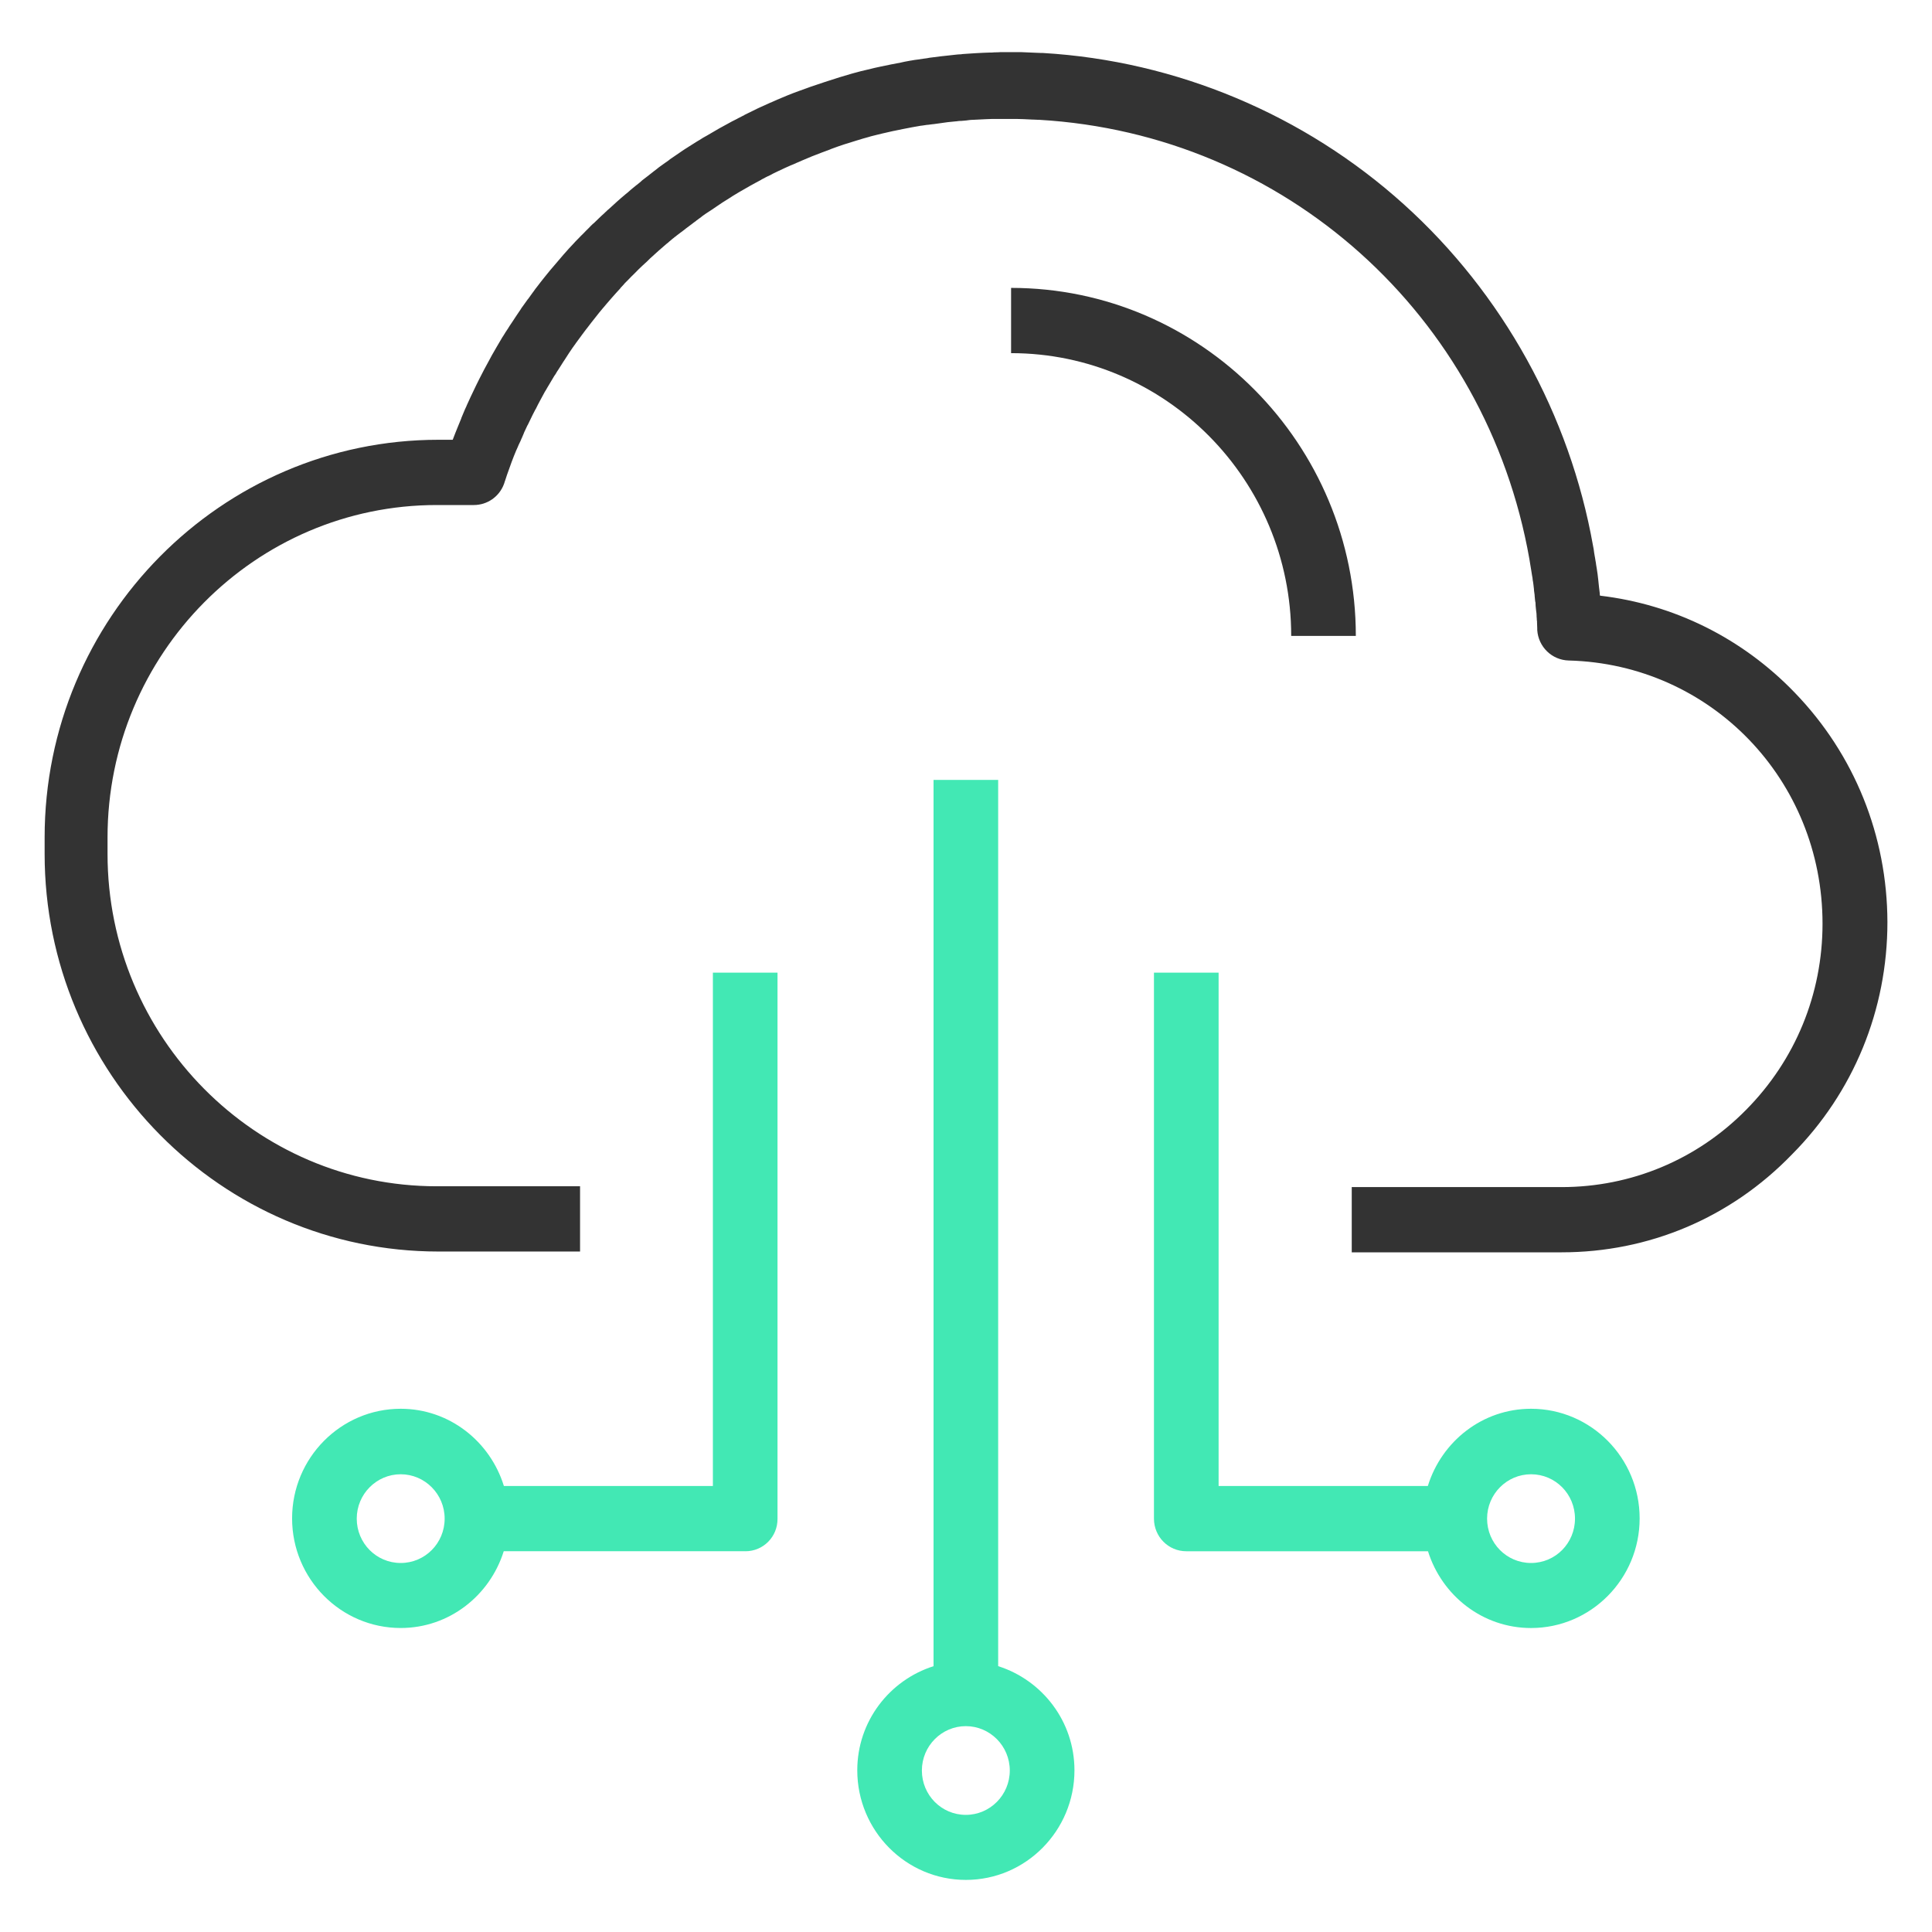 <?xml version="1.0" encoding="utf-8"?>
<!-- Generator: Adobe Illustrator 27.0.0, SVG Export Plug-In . SVG Version: 6.00 Build 0)  -->
<svg version="1.1" id="Layer_1" xmlns="http://www.w3.org/2000/svg" xmlns:xlink="http://www.w3.org/1999/xlink" x="0px" y="0px"
	 viewBox="0 0 80 80" style="enable-background:new 0 0 80 80;" xml:space="preserve">
<style type="text/css">
	.st0{fill:#333333;}
	.st1{fill:#42E8B4;}
</style>
<g>
	<path class="st0" d="M74.318,28.682c-2.177-2.261-5.005-3.657-8.065-4.017v-0.009c-0.009-0.018-0.009-0.027-0.009-0.054v-0.027
		l-0.009-0.072c-0.009-0.072-0.018-0.153-0.027-0.225c-0.009-0.09-0.018-0.171-0.027-0.261c-0.018-0.162-0.036-0.324-0.063-0.477
		c0-0.018-0.009-0.036-0.009-0.054c-0.009-0.036-0.009-0.072-0.018-0.108c0-0.027-0.009-0.045-0.009-0.072
		c-0.009-0.063-0.027-0.135-0.036-0.216l-0.009-0.045c-0.009-0.054-0.018-0.108-0.027-0.162c-0.009-0.099-0.027-0.189-0.045-0.279
		c-0.964-5.422-3.738-10.448-7.833-14.141c-4.122-3.72-9.431-5.944-14.944-6.269h-0.062c-0.08,0-0.152-0.009-0.232-0.009
		c-0.143-0.009-0.277-0.009-0.419-0.018c-0.125-0.009-0.241-0.009-0.366-0.009h-0.669c-0.089,0.009-0.178,0.009-0.259,0.009
		c-0.063,0.009-0.134,0.009-0.196,0.009c-0.089,0-0.17,0.009-0.25,0.009c-0.187,0.009-0.384,0.018-0.625,0.036
		c-0.089,0.009-0.178,0.009-0.259,0.018l-0.054,0.009c-0.08,0-0.16,0.009-0.241,0.018c-0.08,0.009-0.161,0.018-0.241,0.027
		c-0.25,0.027-0.518,0.054-0.83,0.099c-0.08,0.018-0.152,0.027-0.232,0.036c-0.08,0.009-0.161,0.027-0.241,0.036
		c-0.098,0.009-0.196,0.027-0.294,0.045h-0.009c-0.08,0.018-0.161,0.027-0.241,0.045c-0.036,0.009-0.08,0.018-0.125,0.027
		L37.31,2.589c-0.286,0.054-0.571,0.108-0.857,0.171c-0.08,0.018-0.17,0.036-0.25,0.054c-0.098,0.027-0.196,0.045-0.294,0.072
		c-0.17,0.036-0.339,0.081-0.535,0.135l-0.098,0.027c-0.187,0.054-0.357,0.108-0.517,0.153c-0.402,0.126-0.812,0.261-1.231,0.405
		l-0.071,0.027c-0.125,0.045-0.25,0.09-0.375,0.135c-0.303,0.108-0.607,0.234-0.901,0.36c-0.054,0.027-0.107,0.045-0.161,0.072
		l-0.098,0.045h-0.009c-0.089,0.045-0.187,0.081-0.277,0.126c-0.098,0.045-0.187,0.081-0.277,0.126
		C31.19,4.58,31.02,4.661,30.824,4.76c0,0.009-0.009,0.009-0.009,0.009l-0.089,0.045c-0.054,0.027-0.107,0.054-0.161,0.081
		L30.52,4.922L30.306,5.03c-0.187,0.099-0.357,0.198-0.526,0.288c-0.17,0.099-0.339,0.198-0.509,0.297
		c-0.107,0.054-0.205,0.117-0.303,0.18l-0.062,0.036c-0.018,0.009-0.027,0.018-0.045,0.027c-0.116,0.072-0.232,0.144-0.357,0.225
		l-0.027,0.018c-0.08,0.045-0.152,0.099-0.223,0.144c-0.178,0.126-0.348,0.234-0.526,0.36c0,0.009-0.009,0.009-0.018,0.018
		c-0.036,0.027-0.062,0.045-0.098,0.072l-0.08,0.054c-0.08,0.054-0.161,0.117-0.25,0.18c-0.062,0.054-0.125,0.099-0.196,0.153
		L27.05,7.111c-0.08,0.063-0.16,0.126-0.241,0.189c-0.071,0.054-0.152,0.117-0.223,0.171l-0.018,0.018l-0.071,0.063
		c-0.045,0.036-0.098,0.081-0.143,0.117h-0.009c-0.009,0.009-0.018,0.018-0.027,0.027c-0.045,0.036-0.089,0.072-0.134,0.108
		l-0.054,0.045c-0.045,0.045-0.098,0.081-0.143,0.126l-0.08,0.063l-0.009,0.009c-0.25,0.207-0.464,0.405-0.66,0.585
		c-0.054,0.045-0.116,0.099-0.17,0.153l-0.045,0.045c-0.071,0.063-0.152,0.135-0.223,0.207c-0.071,0.063-0.134,0.135-0.205,0.198
		c-0.009,0.009-0.009,0.009-0.018,0.018c-0.009,0-0.018,0.009-0.027,0.018c-0.063,0.063-0.125,0.117-0.179,0.18
		c-0.071,0.063-0.134,0.135-0.205,0.207c-0.08,0.072-0.143,0.144-0.214,0.216l-0.036,0.036c-0.062,0.063-0.116,0.117-0.17,0.18
		c-0.134,0.135-0.25,0.27-0.393,0.432c-0.009,0-0.009,0.009-0.009,0.009c-0.107,0.126-0.241,0.279-0.384,0.45
		c-0.116,0.135-0.241,0.279-0.375,0.45c-0.125,0.153-0.25,0.315-0.401,0.513l-0.009,0.009c-0.045,0.072-0.098,0.135-0.143,0.198
		c-0.036,0.054-0.08,0.108-0.116,0.162l-0.045,0.063c-0.009,0-0.009,0.009-0.009,0.009l-0.009,0.009
		c-0.054,0.072-0.107,0.153-0.161,0.225c-0.036,0.045-0.062,0.09-0.098,0.135l-0.027,0.045c-0.125,0.18-0.241,0.36-0.384,0.576
		c-0.054,0.081-0.107,0.153-0.152,0.234c-0.063,0.09-0.125,0.189-0.179,0.279c-0.045,0.063-0.08,0.126-0.116,0.189l-0.027,0.045
		c-0.098,0.171-0.205,0.342-0.303,0.522l-0.027,0.045c-0.036,0.072-0.08,0.144-0.116,0.216c-0.143,0.261-0.286,0.522-0.419,0.793
		c-0.045,0.09-0.089,0.18-0.134,0.27c-0.08,0.162-0.152,0.315-0.223,0.468c-0.054,0.117-0.107,0.234-0.161,0.351l-0.009,0.027
		c-0.045,0.09-0.08,0.171-0.116,0.261c-0.027,0.072-0.062,0.153-0.098,0.234c0,0.018-0.009,0.036-0.018,0.054
		c-0.036,0.09-0.071,0.171-0.107,0.261c-0.08,0.189-0.152,0.378-0.232,0.586h-0.589c-8.993,0-16.309,7.386-16.309,16.464v0.685
		c0,9.079,7.316,16.464,16.309,16.464h5.862v-2.702h-5.933c-7.521,0-13.633-6.179-13.633-13.762v-0.685
		c0-7.593,6.12-13.762,13.633-13.762h1.535c0.553,0,1.053-0.342,1.249-0.874c0.009-0.027,0.018-0.054,0.027-0.081v-0.009
		c0.009-0.009,0.009-0.027,0.018-0.045c0.027-0.081,0.054-0.162,0.08-0.243c0.125-0.36,0.25-0.703,0.384-1.018
		c0-0.009,0.009-0.009,0.009-0.018c0.036-0.072,0.062-0.144,0.098-0.225c0.009-0.009,0.009-0.018,0.018-0.036
		c0.036-0.063,0.062-0.135,0.089-0.198c0.009-0.009,0.009-0.027,0.018-0.036c0.027-0.063,0.054-0.126,0.08-0.189l0.009-0.027
		c0.045-0.099,0.098-0.207,0.143-0.306c0.009,0,0.009-0.009,0.009-0.009c0.071-0.144,0.134-0.279,0.205-0.423
		c0.036-0.072,0.08-0.153,0.116-0.225c0.009,0,0.009-0.009,0.009-0.009c0.116-0.243,0.25-0.477,0.375-0.712
		c0.036-0.054,0.071-0.117,0.107-0.18l0.027-0.045c0.089-0.153,0.179-0.306,0.268-0.45l0.009-0.009l0.036-0.054
		c0.027-0.045,0.054-0.09,0.08-0.135c0.009,0,0.009-0.009,0.009-0.009c0.054-0.081,0.107-0.171,0.161-0.252
		c0.045-0.072,0.089-0.144,0.134-0.207c0.125-0.198,0.232-0.36,0.339-0.513l0.009-0.009l0.036-0.054
		c0.027-0.027,0.045-0.063,0.071-0.099c0.054-0.072,0.098-0.135,0.152-0.207l0.054-0.072c0.036-0.054,0.071-0.099,0.107-0.144
		c0.009-0.009,0.009-0.018,0.018-0.027c0.036-0.054,0.08-0.099,0.116-0.153l0.009-0.009c0.134-0.18,0.25-0.324,0.357-0.459
		c0.116-0.153,0.223-0.279,0.321-0.396l0.009-0.009c0.098-0.117,0.196-0.234,0.339-0.396c0.116-0.135,0.241-0.27,0.357-0.396
		c0-0.009,0.009-0.009,0.009-0.018c0.045-0.045,0.089-0.099,0.134-0.144l0.036-0.045c0.009,0,0.009-0.009,0.009-0.009
		c0.054-0.054,0.116-0.117,0.17-0.171c0.009,0,0.009-0.009,0.009-0.009c0.054-0.054,0.107-0.117,0.17-0.171
		c0.009-0.009,0.018-0.018,0.027-0.027c0.045-0.045,0.08-0.081,0.125-0.126c0.018-0.018,0.045-0.045,0.062-0.063
		c0.062-0.054,0.116-0.117,0.179-0.171c0.062-0.054,0.125-0.117,0.187-0.171l0.045-0.045c0.045-0.045,0.089-0.09,0.143-0.135
		l0.009-0.009c0.178-0.162,0.366-0.333,0.589-0.522l0.08-0.063c0.036-0.036,0.08-0.072,0.125-0.108l0.063-0.054
		c0.036-0.027,0.062-0.045,0.089-0.072c0.018-0.009,0.045-0.027,0.071-0.054c0.036-0.027,0.071-0.054,0.107-0.081l0.071-0.054
		c0.08-0.054,0.152-0.117,0.223-0.171c0.071-0.054,0.143-0.108,0.205-0.153l0.036-0.027c0.054-0.045,0.107-0.081,0.17-0.126
		c0-0.009,0.009-0.018,0.018-0.018c0.071-0.054,0.134-0.099,0.196-0.144l0.009-0.009l0.071-0.054
		c0.036-0.027,0.08-0.054,0.116-0.081c0.161-0.099,0.312-0.207,0.473-0.315c0.063-0.045,0.125-0.081,0.187-0.126l0.027-0.018
		c0.107-0.072,0.223-0.135,0.33-0.207c0.009-0.009,0.018-0.009,0.027-0.018l0.054-0.036c0.089-0.054,0.178-0.108,0.268-0.162
		c0.161-0.09,0.312-0.18,0.455-0.261c0.152-0.081,0.303-0.171,0.464-0.252c0-0.009,0.009-0.009,0.009-0.009
		c0.062-0.036,0.125-0.063,0.187-0.099l0.054-0.027c0.045-0.018,0.089-0.045,0.134-0.063l0.098-0.054
		c0.17-0.081,0.33-0.162,0.473-0.225c0.009,0,0.009-0.009,0.018-0.009c0.071-0.036,0.152-0.063,0.223-0.099
		c0,0,0.009-0.009,0.018-0.009c0.08-0.027,0.152-0.063,0.232-0.099l0.107-0.045c0.054-0.027,0.098-0.045,0.143-0.063
		c0.268-0.117,0.535-0.225,0.803-0.324c0.116-0.045,0.223-0.081,0.339-0.126l0.062-0.027c0.357-0.135,0.723-0.252,1.088-0.36
		c0.143-0.045,0.294-0.09,0.464-0.135l0.089-0.027c0.152-0.036,0.312-0.081,0.473-0.117c0.089-0.018,0.187-0.045,0.277-0.063
		c0.062-0.018,0.134-0.027,0.196-0.045h0.009c0.259-0.054,0.517-0.108,0.767-0.153l0.054-0.009c0.009,0,0.027-0.009,0.045-0.009
		c0.018,0,0.036-0.009,0.054-0.009c0.071-0.009,0.134-0.027,0.205-0.036h0.018c0.08-0.009,0.161-0.027,0.241-0.036h0.027
		c0.071-0.009,0.134-0.018,0.205-0.027h0.018c0.071-0.009,0.134-0.018,0.196-0.027c0.286-0.045,0.517-0.072,0.741-0.09h0.018
		c0.054-0.009,0.116-0.018,0.17-0.018h0.036c0.071-0.009,0.134-0.009,0.205-0.018l0.063-0.009c0.071-0.009,0.134-0.018,0.205-0.018
		h0.018c0.214-0.009,0.393-0.018,0.553-0.027h0.009c0.08,0,0.152-0.009,0.223-0.009h0.152h0.009h0.223h0.607h0.009
		c0.098,0,0.205,0.009,0.303,0.009c0.125,0.009,0.25,0.009,0.375,0.018h0.027c0.071,0,0.134,0.009,0.205,0.009h0.027h0.009
		c10.17,0.595,18.512,8.07,20.297,18.194c0.009,0.072,0.027,0.153,0.036,0.225c0,0.018,0.009,0.036,0.009,0.054
		c0.009,0.036,0.009,0.072,0.018,0.108l0.009,0.054c0.009,0.063,0.018,0.117,0.027,0.171c0.009,0.036,0.009,0.072,0.018,0.108
		c0,0.009,0.009,0.027,0.009,0.045c0,0.027,0.009,0.054,0.009,0.081v0.009c0.027,0.126,0.036,0.261,0.054,0.396v0.036
		c0.009,0.063,0.018,0.135,0.027,0.198v0.027c0.009,0.063,0.009,0.126,0.018,0.189l0.009,0.063c0.009,0.018,0.009,0.036,0.009,0.054
		c0,0.081,0.009,0.162,0.018,0.243l0.009,0.081c0.009,0.063,0.018,0.126,0.018,0.189v0.027v0.009c0,0.036,0.009,0.081,0.009,0.117
		v0.036c0.009,0.027,0.009,0.054,0.009,0.081v0.018c0,0.081,0.009,0.162,0.009,0.243v0.018v0.054
		c0.045,0.694,0.607,1.243,1.303,1.261c5.888,0.153,10.51,4.945,10.51,10.898c0,2.909-1.124,5.647-3.167,7.71
		c-2.034,2.063-4.755,3.197-7.637,3.197h-8.69v2.702h8.69l0.001-0.001c3.595,0,6.986-1.414,9.537-4.053
		c2.552-2.567,3.953-5.99,3.953-9.619C78.146,34.609,76.789,31.24,74.318,28.682z"/>
	<path class="st0" d="M53.466,26.332h2.676c0-7.944-6.406-14.411-14.275-14.411v2.702C48.264,14.624,53.466,19.875,53.466,26.332z"
		/>
	<path class="st1" d="M41.332,68.992V32.295h-2.676v36.698c-1.824,0.579-3.158,2.281-3.158,4.311c0,2.504,2.016,4.539,4.497,4.539
		c2.48,0,4.496-2.036,4.496-4.539C44.49,71.273,43.155,69.571,41.332,68.992z M39.993,75.15c-1.008,0-1.82-0.82-1.82-1.837
		c0-1.018,0.821-1.837,1.82-1.837c0.999,0,1.82,0.82,1.82,1.837C41.813,74.33,40.993,75.15,39.993,75.15z"/>
	<path class="st1" d="M63.397,58.334c-2.014,0-3.702,1.351-4.273,3.197h-8.664V40.275h-2.677v22.608
		c0,0.748,0.598,1.351,1.338,1.351H59.13c0.576,1.836,2.26,3.179,4.267,3.179c2.48,0,4.497-2.035,4.497-4.539
		C67.894,60.369,65.878,58.334,63.397,58.334z M63.397,64.72c-1.008,0-1.82-0.82-1.82-1.837c0-1.018,0.821-1.837,1.82-1.837
		c1.008,0,1.82,0.82,1.82,1.837C65.217,63.9,64.406,64.72,63.397,64.72z"/>
	<path class="st1" d="M29.519,61.532h-8.654c-0.57-1.846-2.259-3.198-4.273-3.198c-2.48,0-4.497,2.036-4.497,4.539
		c0,2.504,2.016,4.539,4.497,4.539c2.008,0,3.691-1.342,4.267-3.179h10.007v0.001c0.741,0,1.338-0.603,1.329-1.351V40.276h-2.676
		V61.532z M16.592,64.72c-1.008,0-1.82-0.82-1.82-1.837c0-1.018,0.821-1.837,1.82-1.837c0.999,0,1.82,0.82,1.82,1.837
		C18.412,63.9,17.6,64.72,16.592,64.72z"/>
</g>
</svg>
